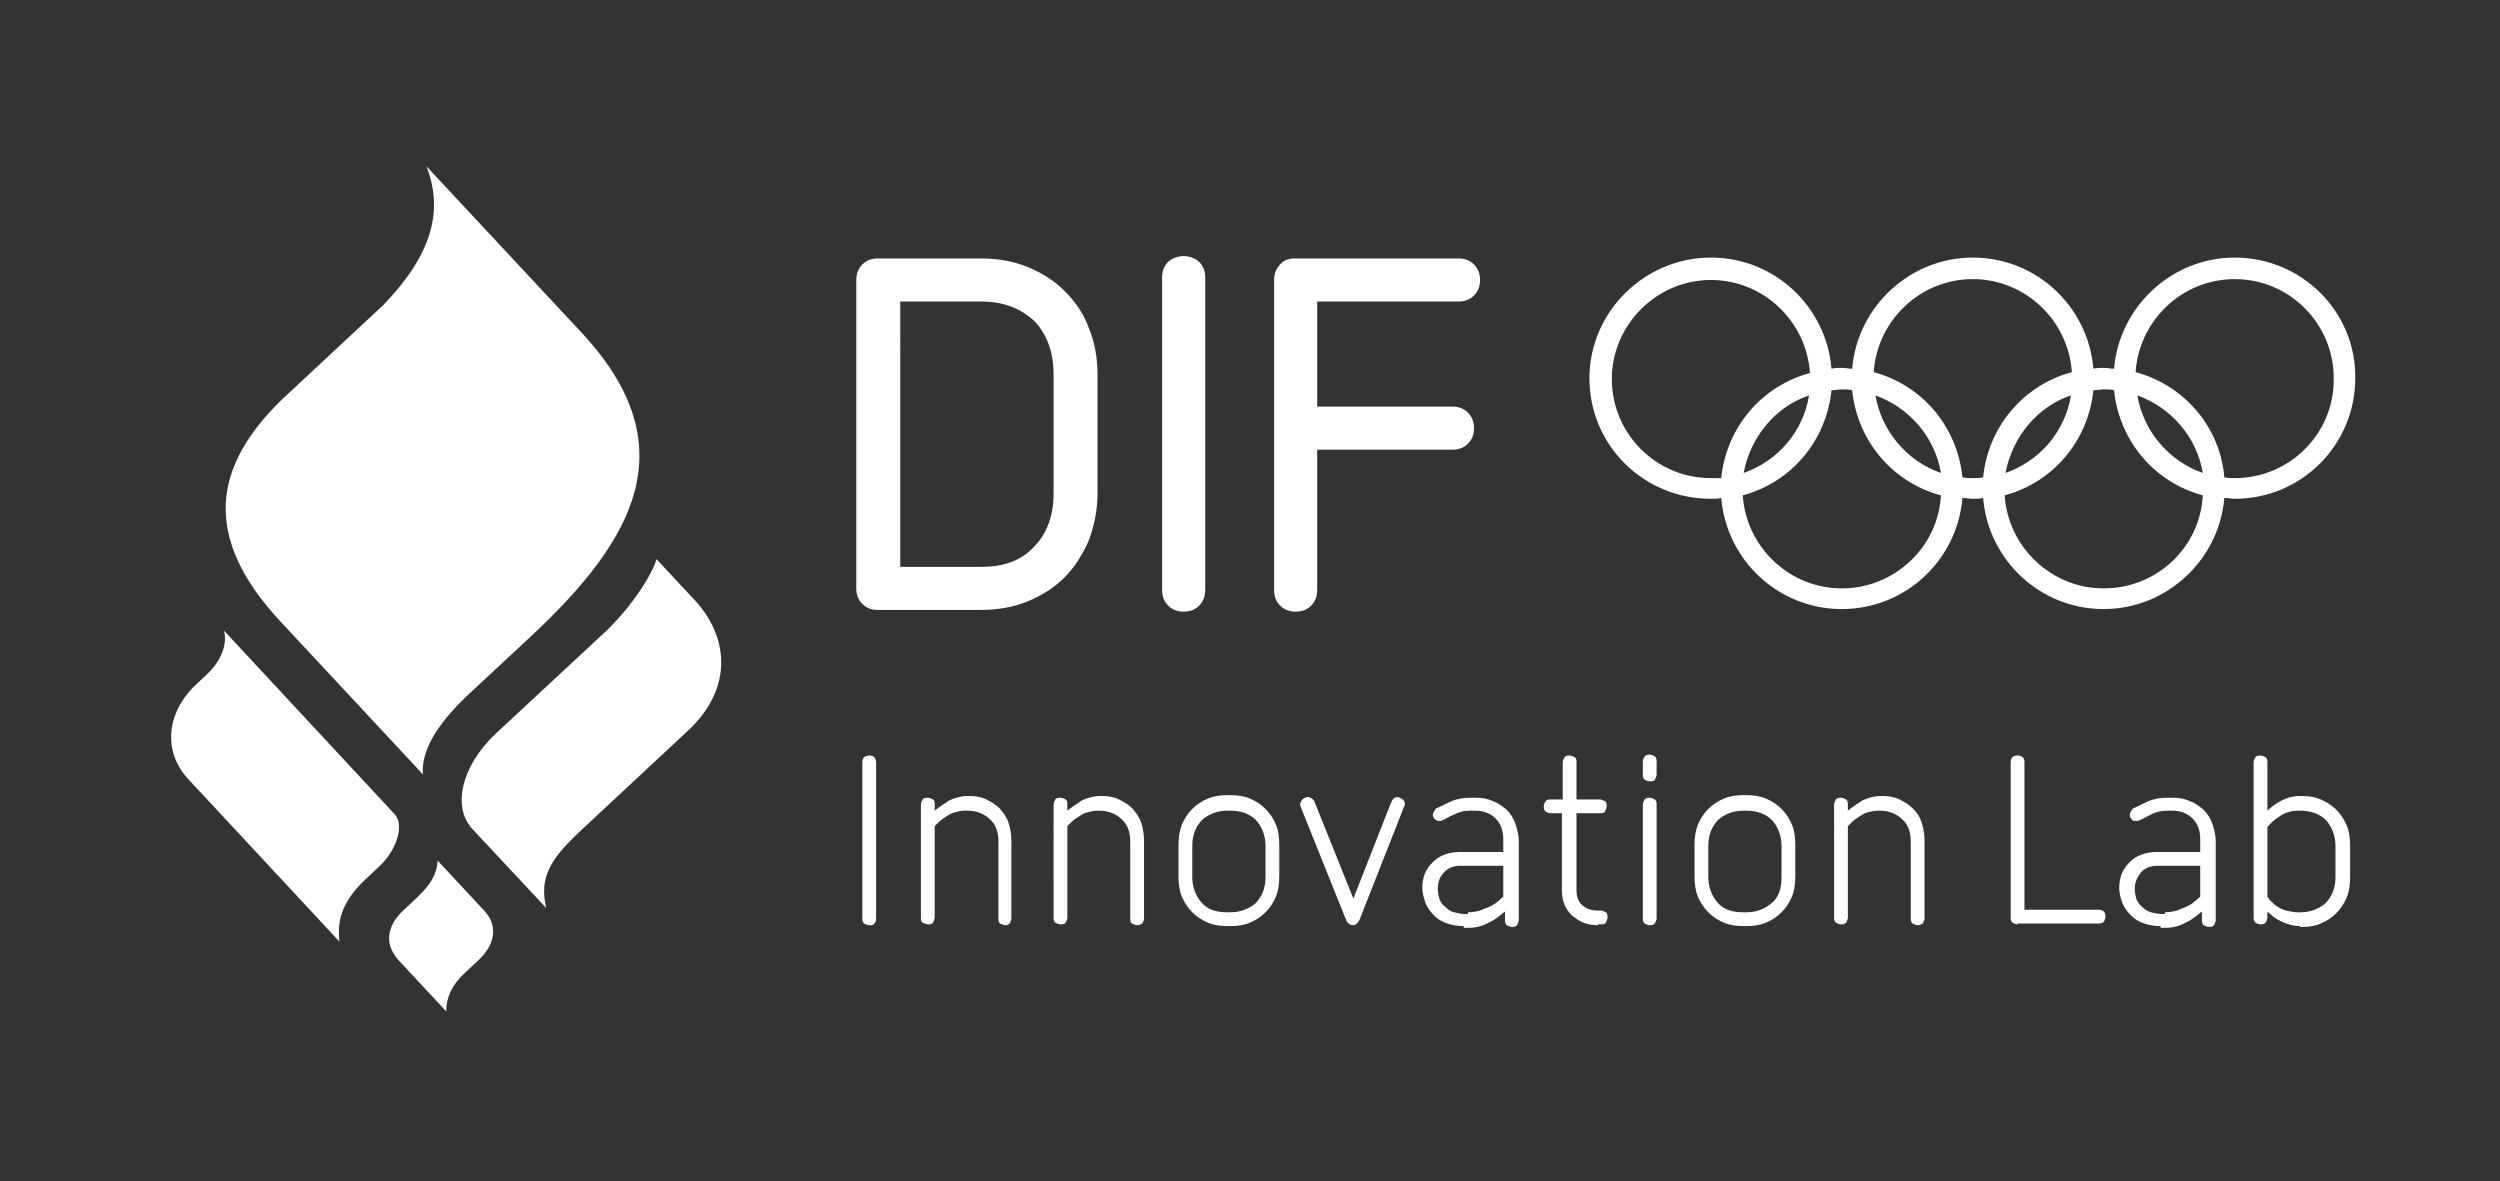 <?xml version="1.0" encoding="utf-8"?>
<!-- Generator: Adobe Illustrator 25.2.1, SVG Export Plug-In . SVG Version: 6.00 Build 0)  -->
<svg version="1.1" id="Layer_1" xmlns="http://www.w3.org/2000/svg" xmlns:xlink="http://www.w3.org/1999/xlink" x="0px" y="0px"
	 viewBox="0 0 290.2 137.1" style="enable-background:new 0 0 290.2 137.1;" xml:space="preserve">
<rect x="0" y="0" width="290.2" height="137.1" fill="#333333" stroke="none"/>
<style type="text/css">
	.st0{fill:#FFFFFF;}
	.st1{enable-background:new    ;}
</style>
<g>
	<path class="st0" d="M259.4,29.9c-7.3,0-13.4,5.7-14,12.9c-0.4,0-0.8-0.1-1.2-0.1s-0.8,0-1.2,0.1c-0.6-7.2-6.6-12.9-14-12.9
		c-7.3,0-13.4,5.7-14,12.9c-0.4,0-0.8-0.1-1.2-0.1s-0.8,0-1.2,0.1c-0.6-7.2-6.6-12.9-14-12.9c-7.7,0-14.1,6.3-14.1,14
		c0,7.8,6.3,14,14.1,14c0.4,0,0.8,0,1.2-0.1c0.6,7.2,6.6,12.9,14,12.9s13.4-5.7,14-12.9c0.4,0,0.8,0.1,1.2,0.1s0.8,0,1.2-0.1
		c0.6,7.2,6.6,12.9,14,12.9c7.3,0,13.4-5.7,14-12.9c0.4,0,0.8,0.1,1.2,0.1c7.8,0,14-6.3,14-14C273.5,36.2,267.2,29.9,259.4,29.9z
		 M198.6,55.5c-6.4,0-11.5-5.2-11.5-11.5s5.2-11.5,11.5-11.5c6.1,0,11.1,4.8,11.5,10.8c-5.6,1.5-9.7,6.3-10.3,12.2
		C199.4,55.5,199,55.5,198.6,55.5z M210,45.9c-0.7,4.2-3.6,7.6-7.6,9C203.2,50.7,206.1,47.2,210,45.9z M213.8,68.3
		c-6.1,0-11.1-4.8-11.5-10.8c5.6-1.5,9.7-6.3,10.3-12.2c0.4,0,0.8-0.1,1.2-0.1s0.8,0,1.2,0.1c0.6,5.9,4.7,10.7,10.3,12.2
		C225,63.5,219.9,68.3,213.8,68.3z M217.7,45.9c3.9,1.4,6.9,4.8,7.6,9C221.3,53.5,218.4,50,217.7,45.9z M229,55.5
		c-0.4,0-0.8,0-1.2-0.1c-0.6-5.9-4.7-10.7-10.3-12.2c0.4-6,5.4-10.8,11.5-10.8c6.1,0,11.1,4.8,11.5,10.8c-5.6,1.5-9.7,6.3-10.3,12.2
		C229.9,55.5,229.4,55.5,229,55.5z M240.4,45.9c-0.7,4.2-3.6,7.6-7.6,9C233.6,50.7,236.5,47.2,240.4,45.9z M244.2,68.3
		c-6.1,0-11.1-4.8-11.5-10.8c5.6-1.5,9.7-6.3,10.3-12.2c0.4,0,0.8-0.1,1.2-0.1s0.8,0,1.2,0.1c0.6,5.9,4.7,10.7,10.3,12.2
		C255.4,63.5,250.4,68.3,244.2,68.3z M248.1,45.9c3.9,1.4,6.9,4.8,7.6,9C251.7,53.5,248.8,50,248.1,45.9z M259.4,55.5
		c-0.4,0-0.8,0-1.2-0.1c-0.5-5.9-4.7-10.7-10.3-12.2c0.4-6,5.4-10.8,11.5-10.8c6.4,0,11.5,5.2,11.5,11.5
		C271,50.3,265.8,55.5,259.4,55.5z"/>
	<g>
		<path class="st0" d="M119.3,31c-1.7-0.7-3.5-1-5.5-1h-11.9c-0.7,0-1.3,0.2-1.8,0.7c-0.5,0.5-0.7,1.1-0.7,1.8v35.8
			c0,0.7,0.2,1.3,0.7,1.8s1.1,0.7,1.8,0.7h11.9c2,0,3.8-0.3,5.5-1s3.1-1.6,4.3-2.8c1.2-1.2,2.1-2.7,2.8-4.3c0.6-1.6,1-3.5,1-5.4
			V43.5c0-1.9-0.3-3.7-1-5.4c-0.6-1.7-1.6-3.1-2.8-4.3C122.4,32.6,121,31.7,119.3,31z M122.3,43.5v13.8c0,2.6-0.8,4.7-2.3,6.2
			c-1.5,1.6-3.5,2.3-6.1,2.3h-9.4V35h9.4c2.6,0,4.6,0.8,6.2,2.3C121.5,38.8,122.3,40.8,122.3,43.5z"/>
		<path class="st0" d="M135.6,30.4c-0.5,0.5-0.7,1.1-0.7,1.8v36.3c0,0.7,0.2,1.3,0.7,1.8c0.5,0.5,1.1,0.7,1.8,0.7
			c0.7,0,1.3-0.2,1.8-0.7s0.7-1.1,0.7-1.8V32.2c0-0.7-0.2-1.3-0.7-1.8C138.2,29.5,136.6,29.5,135.6,30.4z"/>
		<path class="st0" d="M169.3,35c0.7,0,1.3-0.2,1.8-0.7c0.5-0.5,0.7-1.1,0.7-1.8c0-0.7-0.2-1.3-0.7-1.8S170,30,169.3,30h-19
			c-0.7,0-1.3,0.2-1.7,0.7c-0.5,0.5-0.7,1.1-0.7,1.8v36c0,0.7,0.2,1.3,0.7,1.8c0.5,0.5,1.1,0.7,1.8,0.7c0.7,0,1.3-0.2,1.8-0.7
			s0.7-1.1,0.7-1.8V52.2h15.7c0.7,0,1.3-0.2,1.8-0.7c0.5-0.5,0.7-1.1,0.7-1.8c0-0.7-0.2-1.3-0.7-1.8c-0.5-0.5-1.1-0.7-1.8-0.7h-15.7
			V35H169.3z"/>
	</g>
</g>
<g>
	<path class="st0" d="M39.4,109.3c-0.2-1.9-0.1-4.3,3-7.2l1.7-1.6c1.9-1.8,2.9-4.7,1.7-6L26,73.2c0.5,1.9-0.7,3.9-2,5.1l-1.6,1.5
		c-3.1,3.2-3.5,7.6-0.4,10.8L39.4,109.3z"/>
	<path class="st0" d="M49.1,89.9c-0.3-3.2,2.4-6.6,5.4-9.4l7.2-6.7c12.1-11.3,18-22.1,5.8-35.2l-18-19.3c2,5.1,0.7,10.2-5,16.1
		l-11.8,11c-7.8,7.6-9.5,15.8,0,25.9L49.1,89.9z"/>
	<path class="st0" d="M54,112.9l1.6-1.5c1.8-1.7,2.3-3.9,0.6-5.7l-5.4-5.8c-0.1,1.7-0.9,2.8-2.2,4.1l-1.8,1.7
		c-1.4,1.3-2.6,3.5-0.5,5.8l5.5,5.9C51.8,115.5,52.7,114.1,54,112.9z"/>
	<path class="st0" d="M70.2,73.4L57.5,85.2c-3.9,3.7-5.1,8.5-2.6,11.1l8.5,9.1c-0.8-3.5,0.4-5.5,3.6-8.6l13.2-12.3
		c5.4-5.4,3.9-11.4,0.1-15.2l-4.1-4.4C75.9,66.2,73.7,70.1,70.2,73.4z"/>
</g>
<g class="st1">
	<path class="st0" d="M100.9,107.4c-0.2,0-0.4-0.1-0.6-0.2c-0.2-0.2-0.2-0.4-0.2-0.6V88.5c0-0.3,0.1-0.5,0.2-0.6s0.4-0.2,0.6-0.2
		c0.3,0,0.5,0.1,0.6,0.2s0.2,0.4,0.2,0.6v18.1c0,0.3-0.1,0.5-0.2,0.6C101.4,107.4,101.2,107.4,100.9,107.4z"/>
	<path class="st0" d="M116.7,107.4c-0.2,0-0.4-0.1-0.6-0.2s-0.2-0.4-0.2-0.6v-8.9c0-1.1-0.3-2-1-2.6c-0.6-0.6-1.5-1-2.6-1H112
		c-0.4,0-0.8,0.1-1.2,0.2c-0.4,0.1-0.7,0.3-1,0.5s-0.6,0.4-0.8,0.6c-0.2,0.2-0.4,0.4-0.5,0.5v10.6c0,0.2-0.1,0.4-0.2,0.6
		s-0.4,0.2-0.6,0.2c-0.2,0-0.4-0.1-0.6-0.2s-0.2-0.4-0.2-0.6V93.4c0-0.2,0.1-0.4,0.2-0.6s0.4-0.2,0.6-0.2c0.2,0,0.4,0.1,0.6,0.2
		s0.2,0.4,0.2,0.6v0.7c0.5-0.4,1.1-0.8,1.7-1.2c0.7-0.3,1.4-0.5,2.1-0.5h0.2c0.7,0,1.4,0.1,2,0.4c0.6,0.3,1.1,0.6,1.6,1.1
		c0.4,0.5,0.8,1,1,1.7c0.2,0.6,0.3,1.3,0.3,2.1v8.9c0,0.2-0.1,0.4-0.2,0.6C117.1,107.3,116.9,107.4,116.7,107.4z"/>
	<path class="st0" d="M132,107.4c-0.2,0-0.4-0.1-0.6-0.2s-0.2-0.4-0.2-0.6v-8.9c0-1.1-0.3-2-1-2.6c-0.6-0.6-1.5-1-2.6-1h-0.2
		c-0.4,0-0.8,0.1-1.2,0.2c-0.4,0.1-0.7,0.3-1,0.5s-0.6,0.4-0.8,0.6c-0.2,0.2-0.4,0.4-0.5,0.5v10.6c0,0.2-0.1,0.4-0.2,0.6
		s-0.4,0.2-0.6,0.2c-0.2,0-0.4-0.1-0.6-0.2s-0.2-0.4-0.2-0.6V93.4c0-0.2,0.1-0.4,0.2-0.6s0.4-0.2,0.6-0.2c0.2,0,0.4,0.1,0.6,0.2
		s0.2,0.4,0.2,0.6v0.7c0.5-0.4,1.1-0.8,1.7-1.2c0.7-0.3,1.4-0.5,2.1-0.5h0.2c0.7,0,1.4,0.1,2,0.4c0.6,0.3,1.1,0.6,1.6,1.1
		c0.4,0.5,0.8,1,1,1.7c0.2,0.6,0.3,1.3,0.3,2.1v8.9c0,0.2-0.1,0.4-0.2,0.6C132.4,107.3,132.2,107.4,132,107.4z"/>
	<path class="st0" d="M142.5,107.5c-0.8,0-1.6-0.1-2.3-0.4c-0.7-0.3-1.3-0.7-1.8-1.2c-0.5-0.5-0.9-1.1-1.2-1.8
		c-0.3-0.7-0.4-1.5-0.4-2.4v-3.6c0-0.9,0.1-1.6,0.4-2.4c0.3-0.7,0.7-1.3,1.2-1.8c0.5-0.5,1.1-0.9,1.8-1.2c0.7-0.3,1.5-0.4,2.3-0.4
		h0.3c0.8,0,1.6,0.1,2.3,0.4c0.7,0.3,1.3,0.7,1.8,1.2c0.5,0.5,0.9,1.1,1.2,1.8s0.4,1.5,0.4,2.4v3.6c0,0.9-0.1,1.7-0.4,2.4
		s-0.7,1.3-1.2,1.8c-0.5,0.5-1.1,0.9-1.8,1.2c-0.7,0.3-1.5,0.4-2.3,0.4H142.5z M142.5,94.1c-1.2,0-2.2,0.4-3,1.1
		c-0.7,0.8-1.1,1.7-1.1,3v3.6c0,1.2,0.4,2.2,1.1,3c0.7,0.8,1.7,1.1,3,1.1h0.3c1.2,0,2.2-0.4,3-1.1c0.7-0.8,1.1-1.7,1.1-3v-3.6
		c0-1.2-0.4-2.2-1.1-3c-0.7-0.7-1.7-1.1-3-1.1H142.5z"/>
	<path class="st0" d="M157.1,107.4c-0.4,0-0.6-0.2-0.8-0.5L151,93.7c-0.1-0.2-0.1-0.4,0-0.6c0.1-0.2,0.2-0.4,0.5-0.5
		c0.2-0.1,0.4-0.1,0.6,0c0.2,0.1,0.4,0.2,0.5,0.5l4.5,11.2l4.4-11.2c0.1-0.2,0.2-0.4,0.4-0.5c0.2-0.1,0.4-0.1,0.6,0
		c0.2,0.1,0.4,0.2,0.5,0.4c0.1,0.2,0.1,0.4,0,0.6l-5.2,13.2c-0.1,0.2-0.2,0.3-0.3,0.4C157.4,107.3,157.2,107.4,157.1,107.4z"/>
	<path class="st0" d="M169.9,107.5c-0.7,0-1.3-0.1-1.9-0.3c-0.6-0.2-1.1-0.5-1.5-0.9c-0.4-0.4-0.8-0.9-1-1.4
		c-0.2-0.6-0.4-1.2-0.4-1.8c0-0.6,0.1-1.2,0.3-1.7c0.2-0.5,0.5-0.9,0.9-1.3c0.4-0.4,0.8-0.7,1.4-0.9c0.5-0.2,1.1-0.3,1.8-0.3h5v-1.5
		c0-1-0.3-1.8-0.9-2.4c-0.6-0.6-1.4-0.9-2.4-0.9h-0.5c-0.6,0-1.2,0.1-1.8,0.4c-0.5,0.2-1,0.5-1.4,0.7c-0.2,0.1-0.4,0.1-0.6,0.1
		c-0.2-0.1-0.4-0.2-0.5-0.4c-0.1-0.2-0.1-0.4,0-0.6c0.1-0.2,0.2-0.4,0.4-0.5c0.5-0.2,1-0.5,1.7-0.8s1.4-0.4,2.3-0.4h0.5
		c0.7,0,1.4,0.1,2,0.4c0.6,0.2,1.1,0.6,1.6,1c0.4,0.4,0.8,1,1,1.6c0.2,0.6,0.4,1.3,0.4,2v9.2c0,0.2-0.1,0.4-0.2,0.6
		c-0.2,0.2-0.4,0.2-0.6,0.2c-0.2,0-0.4-0.1-0.6-0.2c-0.2-0.2-0.2-0.4-0.2-0.6v-1c-0.6,0.5-1.2,1-1.9,1.3c-0.7,0.4-1.5,0.6-2.3,0.6
		H169.9z M170.4,105.9c0.5,0,1-0.1,1.4-0.2c0.4-0.2,0.8-0.3,1.2-0.5c0.4-0.2,0.7-0.4,0.9-0.6c0.3-0.2,0.4-0.4,0.6-0.5v-3.6h-5
		c-0.8,0-1.5,0.3-1.9,0.8c-0.5,0.5-0.7,1.1-0.7,1.9c0,0.4,0.1,0.8,0.2,1.2c0.2,0.4,0.4,0.7,0.7,0.9c0.3,0.3,0.6,0.5,1,0.6
		c0.4,0.1,0.8,0.2,1.3,0.2H170.4z"/>
	<path class="st0" d="M185.5,107.4c-0.6,0-1.2-0.1-1.7-0.3c-0.5-0.2-0.9-0.5-1.3-0.8c-0.4-0.4-0.7-0.8-0.9-1.3
		c-0.2-0.5-0.3-1.1-0.3-1.7v-8.9H180c-0.2,0-0.4-0.1-0.6-0.2c-0.2-0.2-0.2-0.4-0.2-0.6s0.1-0.4,0.2-0.6c0.2-0.2,0.4-0.2,0.6-0.2h1.4
		v-4.3c0-0.2,0.1-0.4,0.2-0.6c0.2-0.2,0.4-0.2,0.6-0.2c0.2,0,0.4,0.1,0.6,0.2s0.2,0.4,0.2,0.6v4.3h2.7c0.2,0,0.4,0.1,0.6,0.2
		s0.2,0.4,0.2,0.6s-0.1,0.4-0.2,0.6s-0.4,0.2-0.6,0.2H183v8.9c0,0.8,0.2,1.4,0.7,1.8s1,0.6,1.8,0.6h0.3c0.2,0,0.4,0.1,0.6,0.2
		s0.2,0.4,0.2,0.6c0,0.2-0.1,0.4-0.2,0.6s-0.4,0.2-0.6,0.2H185.5z"/>
	<path class="st0" d="M191.5,90.7c-0.2,0-0.4-0.1-0.6-0.2c-0.2-0.2-0.2-0.4-0.2-0.6v-1.5c0-0.2,0.1-0.4,0.2-0.6
		c0.2-0.2,0.4-0.2,0.6-0.2c0.2,0,0.4,0.1,0.6,0.2c0.2,0.2,0.2,0.4,0.2,0.6v1.5c0,0.2-0.1,0.4-0.2,0.6
		C192,90.7,191.8,90.7,191.5,90.7z M191.5,107.4c-0.2,0-0.4-0.1-0.6-0.2c-0.2-0.2-0.2-0.4-0.2-0.6V93.4c0-0.2,0.1-0.4,0.2-0.6
		c0.2-0.2,0.4-0.2,0.6-0.2c0.2,0,0.4,0.1,0.6,0.2c0.2,0.2,0.2,0.4,0.2,0.6v13.2c0,0.2-0.1,0.4-0.2,0.6
		C192,107.3,191.8,107.4,191.5,107.4z"/>
	<path class="st0" d="M202.4,107.5c-0.8,0-1.6-0.1-2.3-0.4c-0.7-0.3-1.3-0.7-1.8-1.2c-0.5-0.5-0.9-1.1-1.2-1.8
		c-0.3-0.7-0.4-1.5-0.4-2.4v-3.6c0-0.9,0.1-1.6,0.4-2.4c0.3-0.7,0.7-1.3,1.2-1.8c0.5-0.5,1.1-0.9,1.8-1.2c0.7-0.3,1.5-0.4,2.3-0.4
		h0.3c0.8,0,1.6,0.1,2.3,0.4c0.7,0.3,1.3,0.7,1.8,1.2c0.5,0.5,0.9,1.1,1.2,1.8c0.3,0.7,0.4,1.5,0.4,2.4v3.6c0,0.9-0.1,1.7-0.4,2.4
		c-0.3,0.7-0.7,1.3-1.2,1.8c-0.5,0.5-1.1,0.9-1.8,1.2c-0.7,0.3-1.5,0.4-2.3,0.4H202.4z M202.4,94.1c-1.2,0-2.2,0.4-3,1.1
		c-0.7,0.8-1.1,1.7-1.1,3v3.6c0,1.2,0.4,2.2,1.1,3s1.7,1.1,3,1.1h0.3c1.2,0,2.2-0.4,3-1.1s1.1-1.7,1.1-3v-3.6c0-1.2-0.4-2.2-1.1-3
		c-0.7-0.7-1.7-1.1-3-1.1H202.4z"/>
	<path class="st0" d="M222.6,107.4c-0.2,0-0.4-0.1-0.6-0.2c-0.2-0.2-0.2-0.4-0.2-0.6v-8.9c0-1.1-0.3-2-1-2.6c-0.6-0.6-1.5-1-2.6-1
		h-0.2c-0.4,0-0.8,0.1-1.2,0.2c-0.4,0.1-0.7,0.3-1,0.5s-0.6,0.4-0.8,0.6c-0.2,0.2-0.4,0.4-0.5,0.5v10.6c0,0.2-0.1,0.4-0.2,0.6
		c-0.2,0.2-0.4,0.2-0.6,0.2c-0.2,0-0.4-0.1-0.6-0.2c-0.2-0.2-0.2-0.4-0.2-0.6V93.4c0-0.2,0.1-0.4,0.2-0.6c0.2-0.2,0.4-0.2,0.6-0.2
		c0.2,0,0.4,0.1,0.6,0.2c0.2,0.2,0.2,0.4,0.2,0.6v0.7c0.5-0.4,1.1-0.8,1.7-1.2c0.7-0.3,1.4-0.5,2.1-0.5h0.2c0.7,0,1.4,0.1,2,0.4
		s1.1,0.6,1.6,1.1s0.8,1,1,1.7c0.2,0.6,0.3,1.3,0.3,2.1v8.9c0,0.2-0.1,0.4-0.2,0.6C223,107.3,222.8,107.4,222.6,107.4z"/>
	<path class="st0" d="M234.2,107.3c-0.2,0-0.4-0.1-0.6-0.2c-0.2-0.2-0.2-0.4-0.2-0.6v-18c0-0.3,0.1-0.5,0.2-0.6
		c0.2-0.2,0.4-0.2,0.6-0.2c0.3,0,0.5,0.1,0.6,0.2c0.2,0.2,0.2,0.4,0.2,0.6v17.1h8.6c0.3,0,0.5,0.1,0.6,0.2c0.2,0.2,0.2,0.4,0.2,0.6
		s-0.1,0.5-0.2,0.6c-0.2,0.2-0.4,0.2-0.6,0.2H234.2z"/>
	<path class="st0" d="M250.8,107.5c-0.7,0-1.3-0.1-1.9-0.3c-0.6-0.2-1.1-0.5-1.5-0.9c-0.4-0.4-0.8-0.9-1-1.4s-0.4-1.2-0.4-1.8
		c0-0.6,0.1-1.2,0.3-1.7c0.2-0.5,0.5-0.9,0.9-1.3c0.4-0.4,0.8-0.7,1.4-0.9c0.5-0.2,1.1-0.3,1.8-0.3h5v-1.5c0-1-0.3-1.8-0.9-2.4
		c-0.6-0.6-1.4-0.9-2.4-0.9h-0.5c-0.6,0-1.2,0.1-1.8,0.4s-1,0.5-1.4,0.7c-0.2,0.1-0.4,0.1-0.6,0.1s-0.4-0.2-0.5-0.4
		c-0.1-0.2-0.1-0.4,0-0.6c0.1-0.2,0.2-0.4,0.4-0.5c0.5-0.2,1-0.5,1.7-0.8c0.7-0.3,1.4-0.4,2.3-0.4h0.5c0.7,0,1.4,0.1,2,0.4
		c0.6,0.2,1.1,0.6,1.6,1c0.4,0.4,0.8,1,1,1.6c0.2,0.6,0.4,1.3,0.4,2v9.2c0,0.2-0.1,0.4-0.2,0.6c-0.2,0.2-0.4,0.2-0.6,0.2
		c-0.2,0-0.4-0.1-0.6-0.2c-0.2-0.2-0.2-0.4-0.2-0.6v-1c-0.6,0.5-1.2,1-1.9,1.3c-0.7,0.4-1.5,0.6-2.3,0.6H250.8z M251.3,105.9
		c0.5,0,1-0.1,1.4-0.2c0.4-0.2,0.8-0.3,1.2-0.5s0.7-0.4,0.9-0.6c0.3-0.2,0.4-0.4,0.6-0.5v-3.6h-5c-0.8,0-1.5,0.3-1.9,0.8
		s-0.7,1.1-0.7,1.9c0,0.4,0.1,0.8,0.2,1.2c0.2,0.4,0.4,0.7,0.7,0.9c0.3,0.3,0.6,0.5,1,0.6c0.4,0.1,0.8,0.2,1.3,0.2H251.3z"/>
	<path class="st0" d="M267,107.5c-0.8,0-1.4-0.2-2.1-0.5s-1.2-0.7-1.7-1.2v0.7c0,0.2-0.1,0.4-0.2,0.6c-0.2,0.2-0.4,0.2-0.6,0.2
		c-0.2,0-0.4-0.1-0.6-0.2c-0.2-0.2-0.2-0.4-0.2-0.6V88.5c0-0.2,0.1-0.4,0.2-0.6c0.2-0.2,0.4-0.2,0.6-0.2c0.2,0,0.4,0.1,0.6,0.2
		c0.2,0.2,0.2,0.4,0.2,0.6v5.6c0.5-0.5,1.1-0.9,1.7-1.2s1.3-0.5,2-0.5h0.3c0.8,0,1.5,0.1,2.2,0.4c0.7,0.3,1.3,0.7,1.8,1.2
		c0.5,0.5,0.9,1.1,1.2,1.8c0.3,0.7,0.4,1.5,0.4,2.4v3.6c0,0.9-0.1,1.7-0.4,2.4c-0.3,0.7-0.7,1.3-1.2,1.8c-0.5,0.5-1.1,0.9-1.8,1.2
		c-0.7,0.3-1.4,0.4-2.2,0.4H267z M266.8,94.1c-0.8,0-1.5,0.2-2.1,0.6c-0.6,0.4-1.1,0.8-1.5,1.3v8.1c0.1,0.1,0.2,0.3,0.4,0.5
		c0.2,0.2,0.4,0.4,0.7,0.6s0.7,0.4,1.1,0.5s0.9,0.2,1.3,0.2h0.3c1.2,0,2.2-0.4,3-1.1c0.7-0.8,1.1-1.7,1.1-3v-3.6
		c0-1.2-0.4-2.2-1.1-3c-0.7-0.7-1.7-1.1-3-1.1H266.8z"/>
</g>
</svg>
